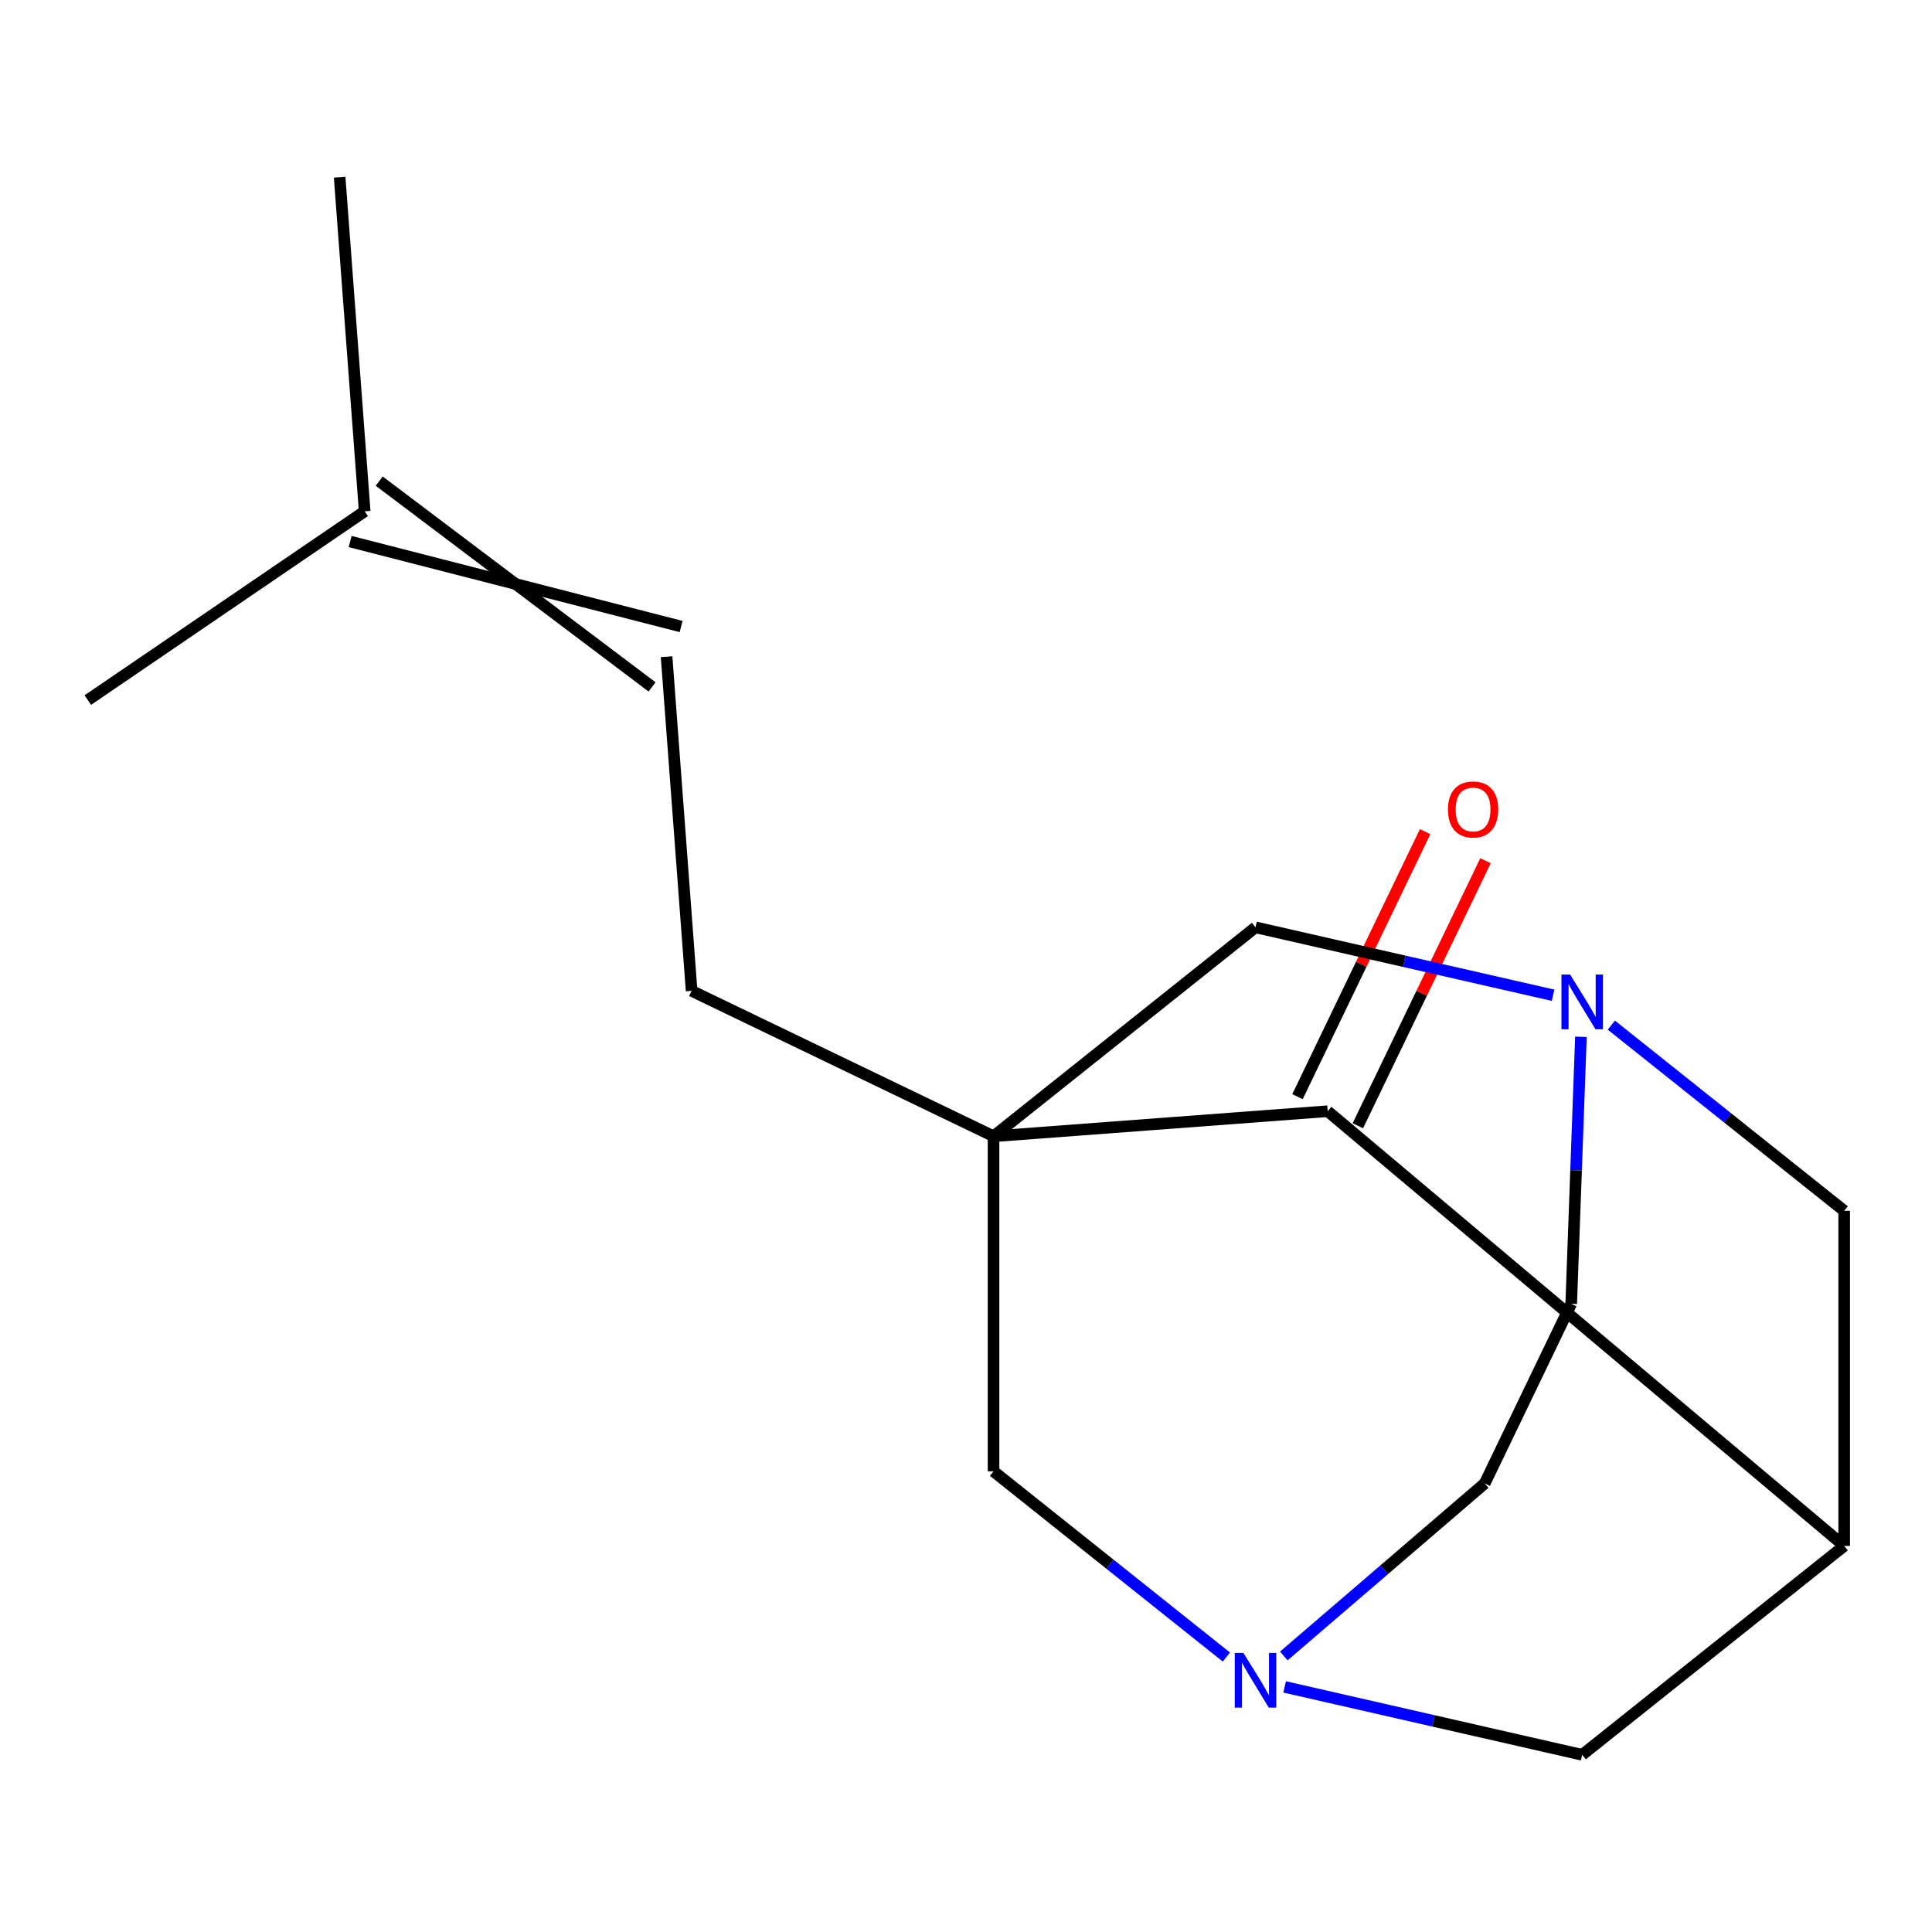 <?xml version='1.0' encoding='iso-8859-1'?>
<svg version='1.1' baseProfile='full'
              xmlns='http://www.w3.org/2000/svg'
                      xmlns:rdkit='http://www.rdkit.org/xml'
                      xmlns:xlink='http://www.w3.org/1999/xlink'
                  xml:space='preserve'
width='1000px' height='1000px' viewBox='0 0 1000 1000'>
<!-- END OF HEADER -->
<rect style='opacity:1.0;fill:#FFFFFF;stroke:none' width='1000' height='1000' x='0' y='0'> </rect>
<path class='bond-1' d='M 514.25,588.122 L 687.206,575.161' style='fill:none;fill-rule:evenodd;stroke:#000000;stroke-width:6px;stroke-linecap:butt;stroke-linejoin:miter;stroke-opacity:1' />
<path class='bond-4' d='M 514.25,588.122 L 649.851,479.984' style='fill:none;fill-rule:evenodd;stroke:#000000;stroke-width:6px;stroke-linecap:butt;stroke-linejoin:miter;stroke-opacity:1' />
<path class='bond-5' d='M 514.25,588.122 L 514.25,761.563' style='fill:none;fill-rule:evenodd;stroke:#000000;stroke-width:6px;stroke-linecap:butt;stroke-linejoin:miter;stroke-opacity:1' />
<path class='bond-8' d='M 514.25,588.122 L 357.985,512.869' style='fill:none;fill-rule:evenodd;stroke:#000000;stroke-width:6px;stroke-linecap:butt;stroke-linejoin:miter;stroke-opacity:1' />
<path class='bond-0' d='M 954.545,800.158 L 687.206,575.161' style='fill:none;fill-rule:evenodd;stroke:#000000;stroke-width:6px;stroke-linecap:butt;stroke-linejoin:miter;stroke-opacity:1' />
<path class='bond-17' d='M 954.545,800.158 L 818.944,908.296' style='fill:none;fill-rule:evenodd;stroke:#000000;stroke-width:6px;stroke-linecap:butt;stroke-linejoin:miter;stroke-opacity:1' />
<path class='bond-18' d='M 954.545,800.158 L 954.545,626.717' style='fill:none;fill-rule:evenodd;stroke:#000000;stroke-width:6px;stroke-linecap:butt;stroke-linejoin:miter;stroke-opacity:1' />
<path class='bond-10' d='M 702.832,582.686 L 735.861,514.102' style='fill:none;fill-rule:evenodd;stroke:#000000;stroke-width:6px;stroke-linecap:butt;stroke-linejoin:miter;stroke-opacity:1' />
<path class='bond-10' d='M 735.861,514.102 L 768.889,445.517' style='fill:none;fill-rule:evenodd;stroke:#FF0000;stroke-width:6px;stroke-linecap:butt;stroke-linejoin:miter;stroke-opacity:1' />
<path class='bond-10' d='M 671.579,567.636 L 704.608,499.051' style='fill:none;fill-rule:evenodd;stroke:#000000;stroke-width:6px;stroke-linecap:butt;stroke-linejoin:miter;stroke-opacity:1' />
<path class='bond-10' d='M 704.608,499.051 L 737.636,430.467' style='fill:none;fill-rule:evenodd;stroke:#FF0000;stroke-width:6px;stroke-linecap:butt;stroke-linejoin:miter;stroke-opacity:1' />
<path class='bond-2' d='M 803.868,515.137 L 726.859,497.56' style='fill:none;fill-rule:evenodd;stroke:#0000FF;stroke-width:6px;stroke-linecap:butt;stroke-linejoin:miter;stroke-opacity:1' />
<path class='bond-2' d='M 726.859,497.56 L 649.851,479.984' style='fill:none;fill-rule:evenodd;stroke:#000000;stroke-width:6px;stroke-linecap:butt;stroke-linejoin:miter;stroke-opacity:1' />
<path class='bond-7' d='M 834.02,530.601 L 894.283,578.659' style='fill:none;fill-rule:evenodd;stroke:#0000FF;stroke-width:6px;stroke-linecap:butt;stroke-linejoin:miter;stroke-opacity:1' />
<path class='bond-7' d='M 894.283,578.659 L 954.545,626.717' style='fill:none;fill-rule:evenodd;stroke:#000000;stroke-width:6px;stroke-linecap:butt;stroke-linejoin:miter;stroke-opacity:1' />
<path class='bond-12' d='M 818.286,536.647 L 815.772,605.745' style='fill:none;fill-rule:evenodd;stroke:#0000FF;stroke-width:6px;stroke-linecap:butt;stroke-linejoin:miter;stroke-opacity:1' />
<path class='bond-12' d='M 815.772,605.745 L 813.258,674.843' style='fill:none;fill-rule:evenodd;stroke:#000000;stroke-width:6px;stroke-linecap:butt;stroke-linejoin:miter;stroke-opacity:1' />
<path class='bond-3' d='M 634.775,857.679 L 574.512,809.621' style='fill:none;fill-rule:evenodd;stroke:#0000FF;stroke-width:6px;stroke-linecap:butt;stroke-linejoin:miter;stroke-opacity:1' />
<path class='bond-3' d='M 574.512,809.621 L 514.25,761.563' style='fill:none;fill-rule:evenodd;stroke:#000000;stroke-width:6px;stroke-linecap:butt;stroke-linejoin:miter;stroke-opacity:1' />
<path class='bond-6' d='M 664.927,873.143 L 741.936,890.72' style='fill:none;fill-rule:evenodd;stroke:#0000FF;stroke-width:6px;stroke-linecap:butt;stroke-linejoin:miter;stroke-opacity:1' />
<path class='bond-6' d='M 741.936,890.72 L 818.944,908.296' style='fill:none;fill-rule:evenodd;stroke:#000000;stroke-width:6px;stroke-linecap:butt;stroke-linejoin:miter;stroke-opacity:1' />
<path class='bond-13' d='M 664.5,857.122 L 716.49,812.474' style='fill:none;fill-rule:evenodd;stroke:#0000FF;stroke-width:6px;stroke-linecap:butt;stroke-linejoin:miter;stroke-opacity:1' />
<path class='bond-13' d='M 716.49,812.474 L 768.479,767.827' style='fill:none;fill-rule:evenodd;stroke:#000000;stroke-width:6px;stroke-linecap:butt;stroke-linejoin:miter;stroke-opacity:1' />
<path class='bond-9' d='M 357.985,512.869 L 345.023,339.913' style='fill:none;fill-rule:evenodd;stroke:#000000;stroke-width:6px;stroke-linecap:butt;stroke-linejoin:miter;stroke-opacity:1' />
<path class='bond-11' d='M 352.549,324.286 L 181.233,280.286' style='fill:none;fill-rule:evenodd;stroke:#000000;stroke-width:6px;stroke-linecap:butt;stroke-linejoin:miter;stroke-opacity:1' />
<path class='bond-11' d='M 337.498,355.539 L 196.284,249.033' style='fill:none;fill-rule:evenodd;stroke:#000000;stroke-width:6px;stroke-linecap:butt;stroke-linejoin:miter;stroke-opacity:1' />
<path class='bond-14' d='M 188.758,264.66 L 175.797,91.704' style='fill:none;fill-rule:evenodd;stroke:#000000;stroke-width:6px;stroke-linecap:butt;stroke-linejoin:miter;stroke-opacity:1' />
<path class='bond-15' d='M 188.758,264.66 L 45.455,362.363' style='fill:none;fill-rule:evenodd;stroke:#000000;stroke-width:6px;stroke-linecap:butt;stroke-linejoin:miter;stroke-opacity:1' />
<path class='bond-16' d='M 813.258,674.843 L 768.479,767.827' style='fill:none;fill-rule:evenodd;stroke:#000000;stroke-width:6px;stroke-linecap:butt;stroke-linejoin:miter;stroke-opacity:1' />
<path  class='atom-3' d='M 812.684 504.418
L 821.964 519.418
Q 822.884 520.898, 824.364 523.578
Q 825.844 526.258, 825.924 526.418
L 825.924 504.418
L 829.684 504.418
L 829.684 532.738
L 825.804 532.738
L 815.844 516.338
Q 814.684 514.418, 813.444 512.218
Q 812.244 510.018, 811.884 509.338
L 811.884 532.738
L 808.204 532.738
L 808.204 504.418
L 812.684 504.418
' fill='#0000FF'/>
<path  class='atom-4' d='M 643.591 855.542
L 652.871 870.542
Q 653.791 872.022, 655.271 874.702
Q 656.751 877.382, 656.831 877.542
L 656.831 855.542
L 660.591 855.542
L 660.591 883.862
L 656.711 883.862
L 646.751 867.462
Q 645.591 865.542, 644.351 863.342
Q 643.151 861.142, 642.791 860.462
L 642.791 883.862
L 639.111 883.862
L 639.111 855.542
L 643.591 855.542
' fill='#0000FF'/>
<path  class='atom-11' d='M 749.459 418.976
Q 749.459 412.176, 752.819 408.376
Q 756.179 404.576, 762.459 404.576
Q 768.739 404.576, 772.099 408.376
Q 775.459 412.176, 775.459 418.976
Q 775.459 425.856, 772.059 429.776
Q 768.659 433.656, 762.459 433.656
Q 756.219 433.656, 752.819 429.776
Q 749.459 425.896, 749.459 418.976
M 762.459 430.456
Q 766.779 430.456, 769.099 427.576
Q 771.459 424.656, 771.459 418.976
Q 771.459 413.416, 769.099 410.616
Q 766.779 407.776, 762.459 407.776
Q 758.139 407.776, 755.779 410.576
Q 753.459 413.376, 753.459 418.976
Q 753.459 424.696, 755.779 427.576
Q 758.139 430.456, 762.459 430.456
' fill='#FF0000'/>
</svg>
